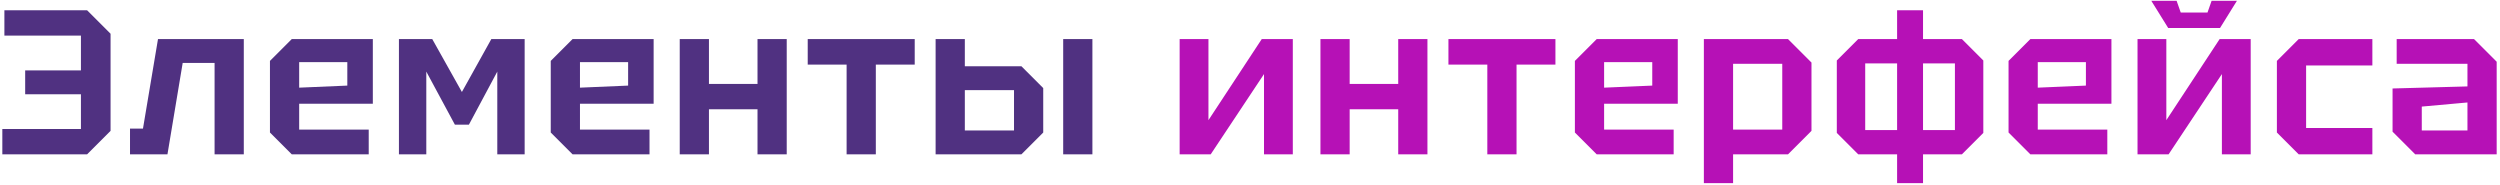 <?xml version="1.0" encoding="UTF-8"?> <svg xmlns="http://www.w3.org/2000/svg" width="729" height="54" viewBox="0 0 729 54" fill="none"> <path d="M32.24 38.16L25.4 45H0.68V37.62H23.6V10.38H1.28V3H25.4L32.24 9.84V38.16ZM28.34 27.48H7.34V20.52H28.34V27.48ZM71.091 11.4V45H62.571V18.36H53.271L48.831 45H37.911V37.5H41.691L46.071 11.4H71.091ZM78.718 38.64V17.76L85.078 11.4H108.718V30.24H87.238V37.8H107.518V45H85.078L78.718 38.64ZM87.238 25.56L101.278 24.96V18.12H87.238V25.56ZM116.329 45V11.4H126.049L134.689 26.82L143.269 11.4H152.989V45H145.009V20.88L136.729 36.36H132.649L124.309 20.88V45H116.329ZM160.599 38.64V17.76L166.959 11.4H190.599V30.24H169.119V37.8H189.399V45H166.959L160.599 38.64ZM169.119 25.56L183.159 24.96V18.12H169.119V25.56ZM198.21 45V11.4H206.73V24.48H220.89V11.4H229.41V45H220.89V31.86H206.73V45H198.21ZM255.391 45H246.871V18.84H235.531V11.4H266.731V18.84H255.391V45ZM272.825 45V11.4H281.345V19.32H297.845L304.205 25.68V38.64L297.845 45H272.825ZM281.345 38.04H295.685V26.28H281.345V38.04ZM310.025 45V11.4H318.545V45H310.025Z" fill="#503181"></path> <path d="M376.984 45H368.584V21.6L353.044 45H343.984V11.4H352.384V35.04L367.924 11.4H376.984V45ZM385.042 45V11.4H393.562V24.48H407.722V11.4H416.242V45H407.722V31.86H393.562V45H385.042ZM442.223 45H433.703V18.84H422.363V11.4H453.563V18.84H442.223V45ZM459.238 38.64V17.76L465.598 11.4H489.238V30.24H467.758V37.8H488.038V45H465.598L459.238 38.64ZM467.758 25.56L481.798 24.96V18.12H467.758V25.56ZM496.848 53.4V11.4H521.388L528.228 18.24V38.16L521.388 45H505.368V53.4H496.848ZM519.708 18.6H505.368V37.8H519.708V18.6ZM535.615 38.76V17.64L541.855 11.4H572.095L578.335 17.64V38.76L572.095 45H541.855L535.615 38.76ZM543.895 18.48V37.92H570.055V18.48H543.895ZM560.755 53.4H553.195V3H560.755V53.4ZM585.692 38.64V17.76L592.052 11.4H615.692V30.24H594.212V37.8H614.492V45H592.052L585.692 38.64ZM594.212 25.56L608.252 24.96V18.12H594.212V25.56ZM656.303 45H647.903V21.6L632.363 45H623.303V11.4H631.703V35.04L647.243 11.4H656.303V45ZM644.903 0.24H652.283L647.363 8.16H632.243L627.323 0.24H634.703L635.903 3.66H643.703L644.903 0.24ZM663.941 38.64V17.76L670.301 11.4H691.781V19.08H672.461V37.32H691.781V45H670.301L663.941 38.64ZM697.67 38.4V25.8L719.51 25.2V18.6H698.87V11.4H721.43L728.03 18V45H704.27L697.67 38.4ZM706.19 31.08V38.04H719.51V29.88L706.19 31.08Z" fill="#B611B6"></path> </svg> 